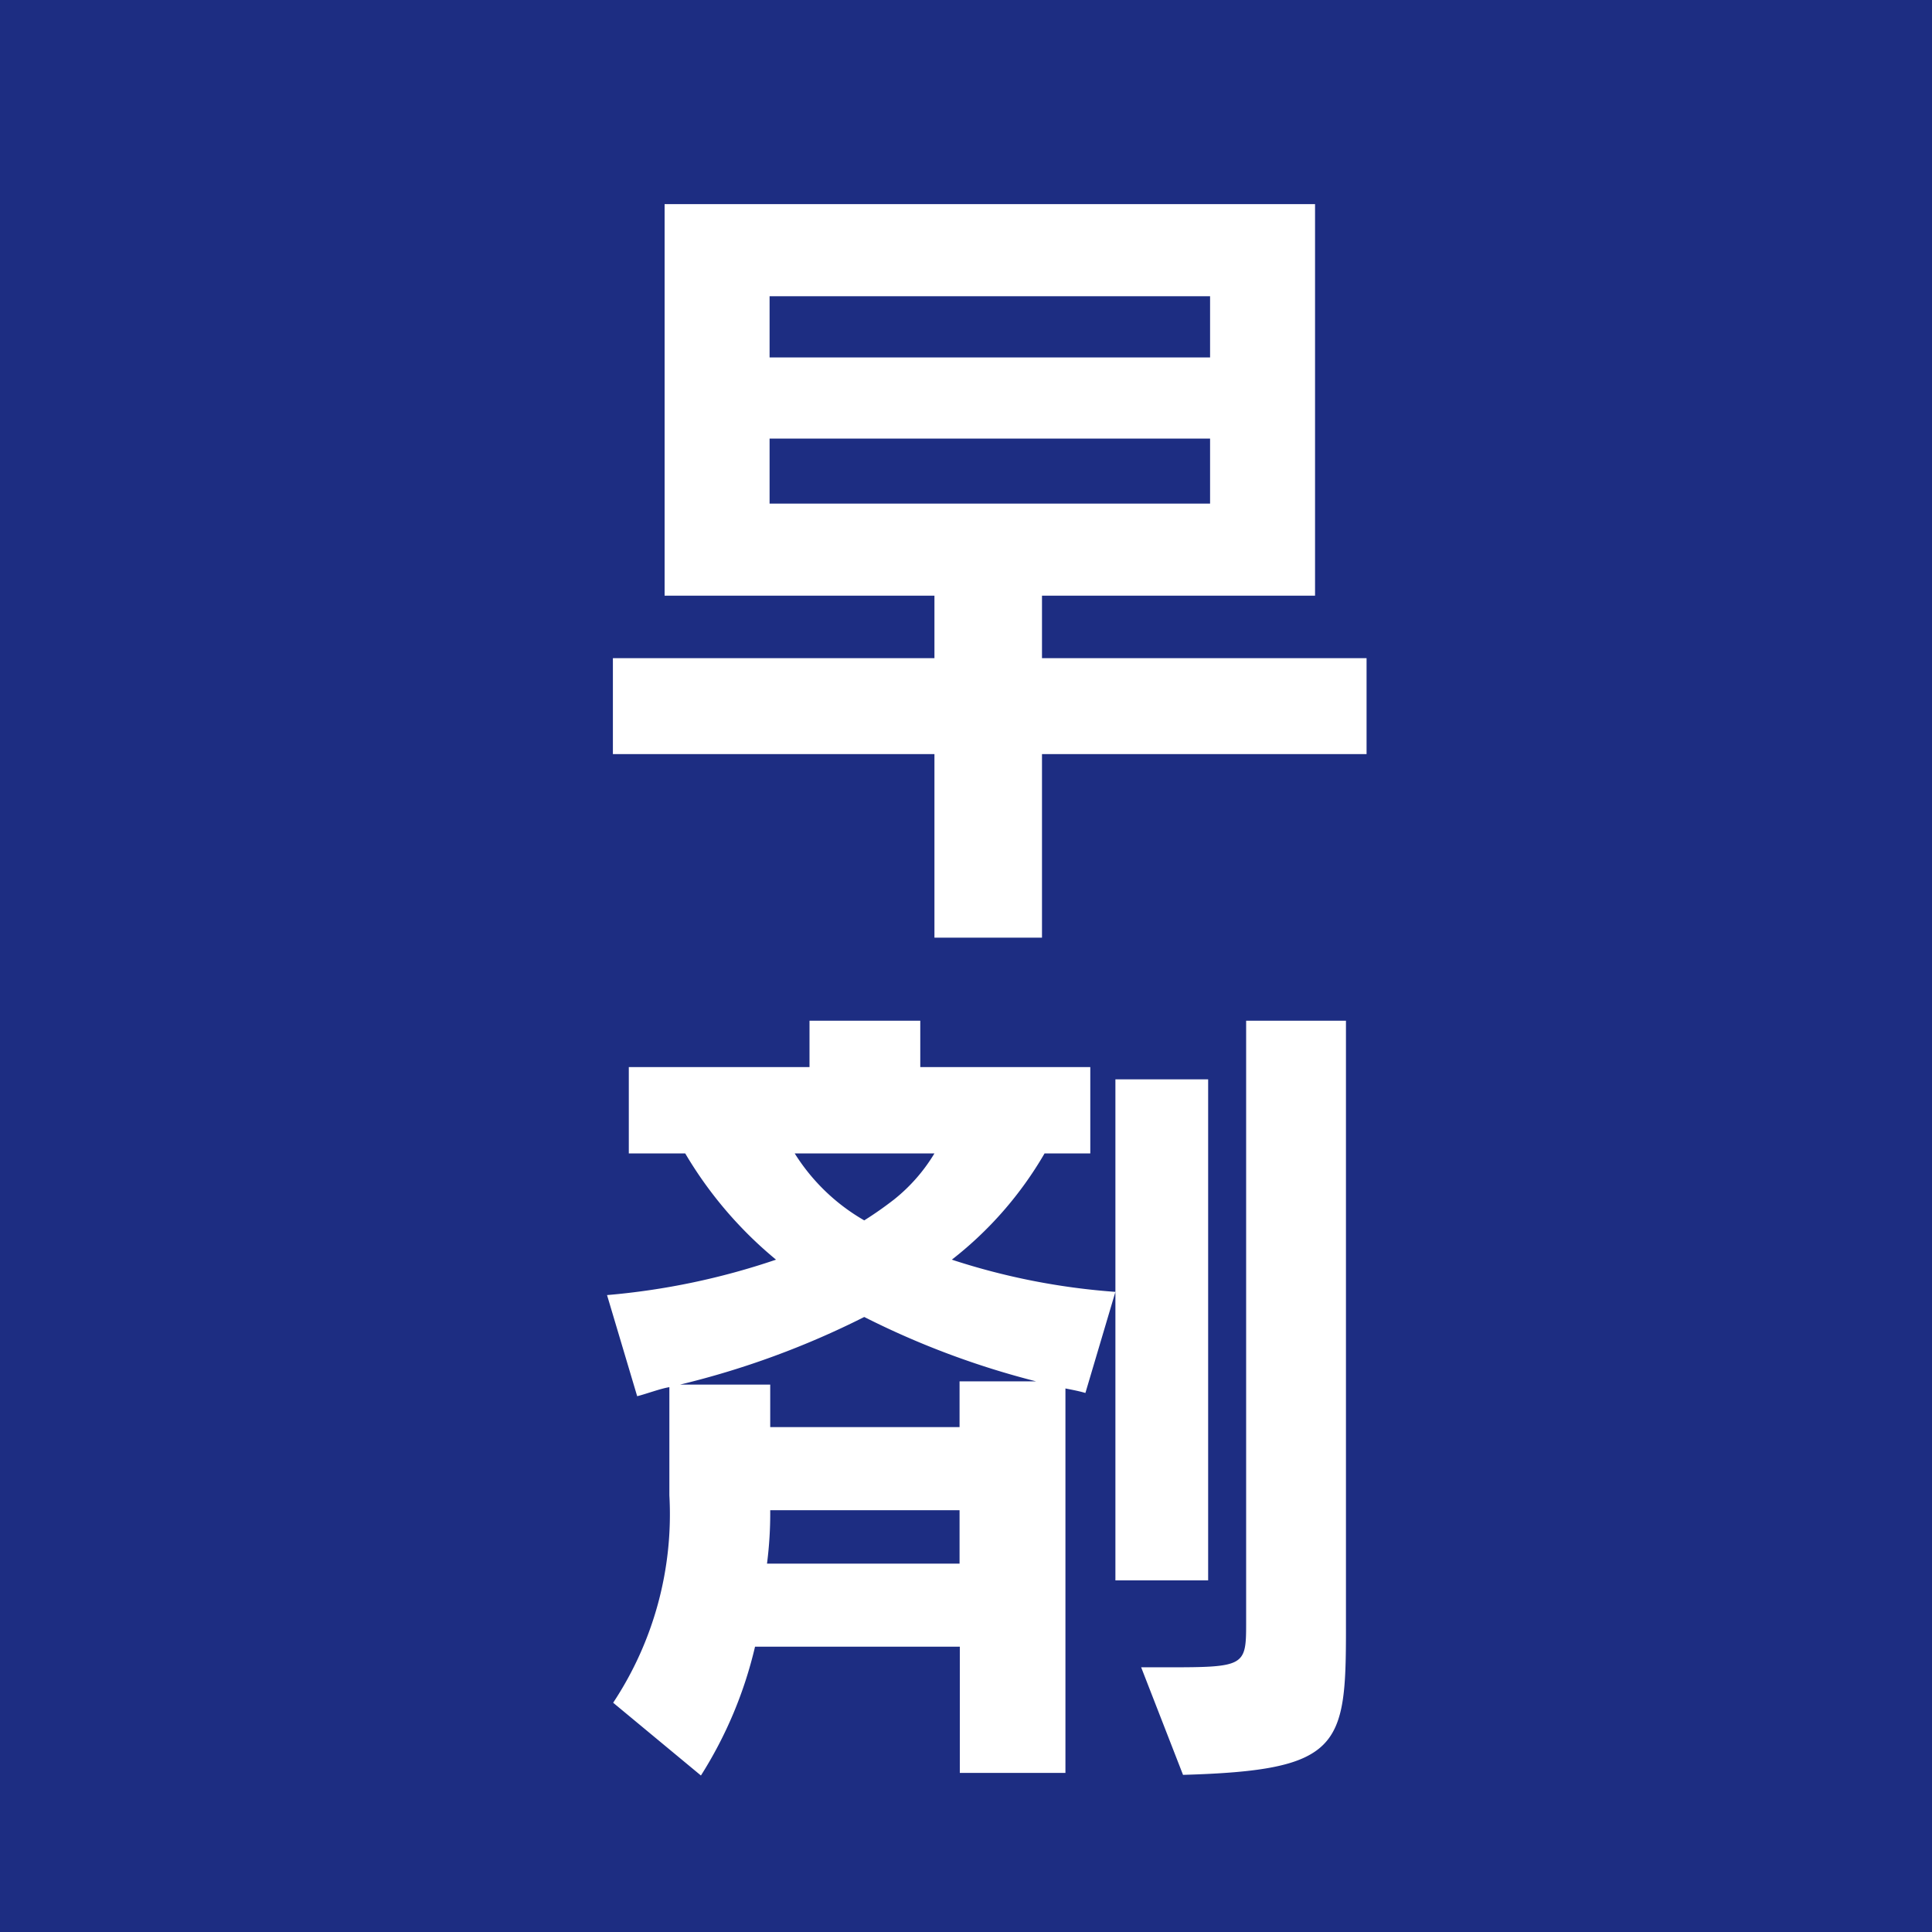 <svg xmlns="http://www.w3.org/2000/svg" width="30" height="30" viewBox="0 0 30 30">
  <defs>
    <style>
      .cls-1 {
        fill: #1d2d82;
        fill-rule: evenodd;
      }
    </style>
  </defs>
  <path id="search_icon_17.svg" class="cls-1" d="M990,1480h30v30H990v-30Zm21.22,11.71v-1.49h-5.04v-0.97h4.24v-6.08h-10.1v6.08h4.19v0.97h-4.993v1.49h4.993v2.85h1.67v-2.85h5.04Zm-2.43-6.16h-6.84v-0.95h6.84v0.95Zm0,2.27h-6.84v-1.01h6.84v1.01Zm-0.03,16.72v-7.78h-1.44v7.78h1.44Zm2.14,0.76v-9.45h-1.55v9.37c0,0.65-.03.67-1.22,0.67h-0.41l0.65,1.67C1010.81,1507.49,1010.9,1507.13,1010.9,1505.3Zm-3.58-5.24a10.583,10.583,0,0,1-2.54-.5,5.733,5.733,0,0,0,1.44-1.65h0.71v-1.34h-2.64v-0.72h-1.72v0.72h-2.806v1.34h0.876a6.268,6.268,0,0,0,1.41,1.65,11.075,11.075,0,0,1-2.624.55l0.468,1.57c0.126-.03.366-0.12,0.5-0.14v1.68a5.3,5.3,0,0,1-.873,3.22l1.363,1.13a6.5,6.5,0,0,0,.84-2h3.18v1.96h1.64v-5.97c0.1,0.02.21,0.04,0.31,0.07Zm-2.81-2.15a2.679,2.679,0,0,1-.62.71,5.59,5.59,0,0,1-.47.33,3.091,3.091,0,0,1-1.08-1.04h2.17Zm1.58,3.54h-1.19v0.71h-2.94v-0.66h-1.4a13.241,13.241,0,0,0,2.86-1.05A13,13,0,0,0,1006.09,1501.45Zm-1.19,2.83h-2.99a6.14,6.14,0,0,0,.05-0.83h2.94v0.83Z" transform="translate(-990 -1480)"/>
</svg>
